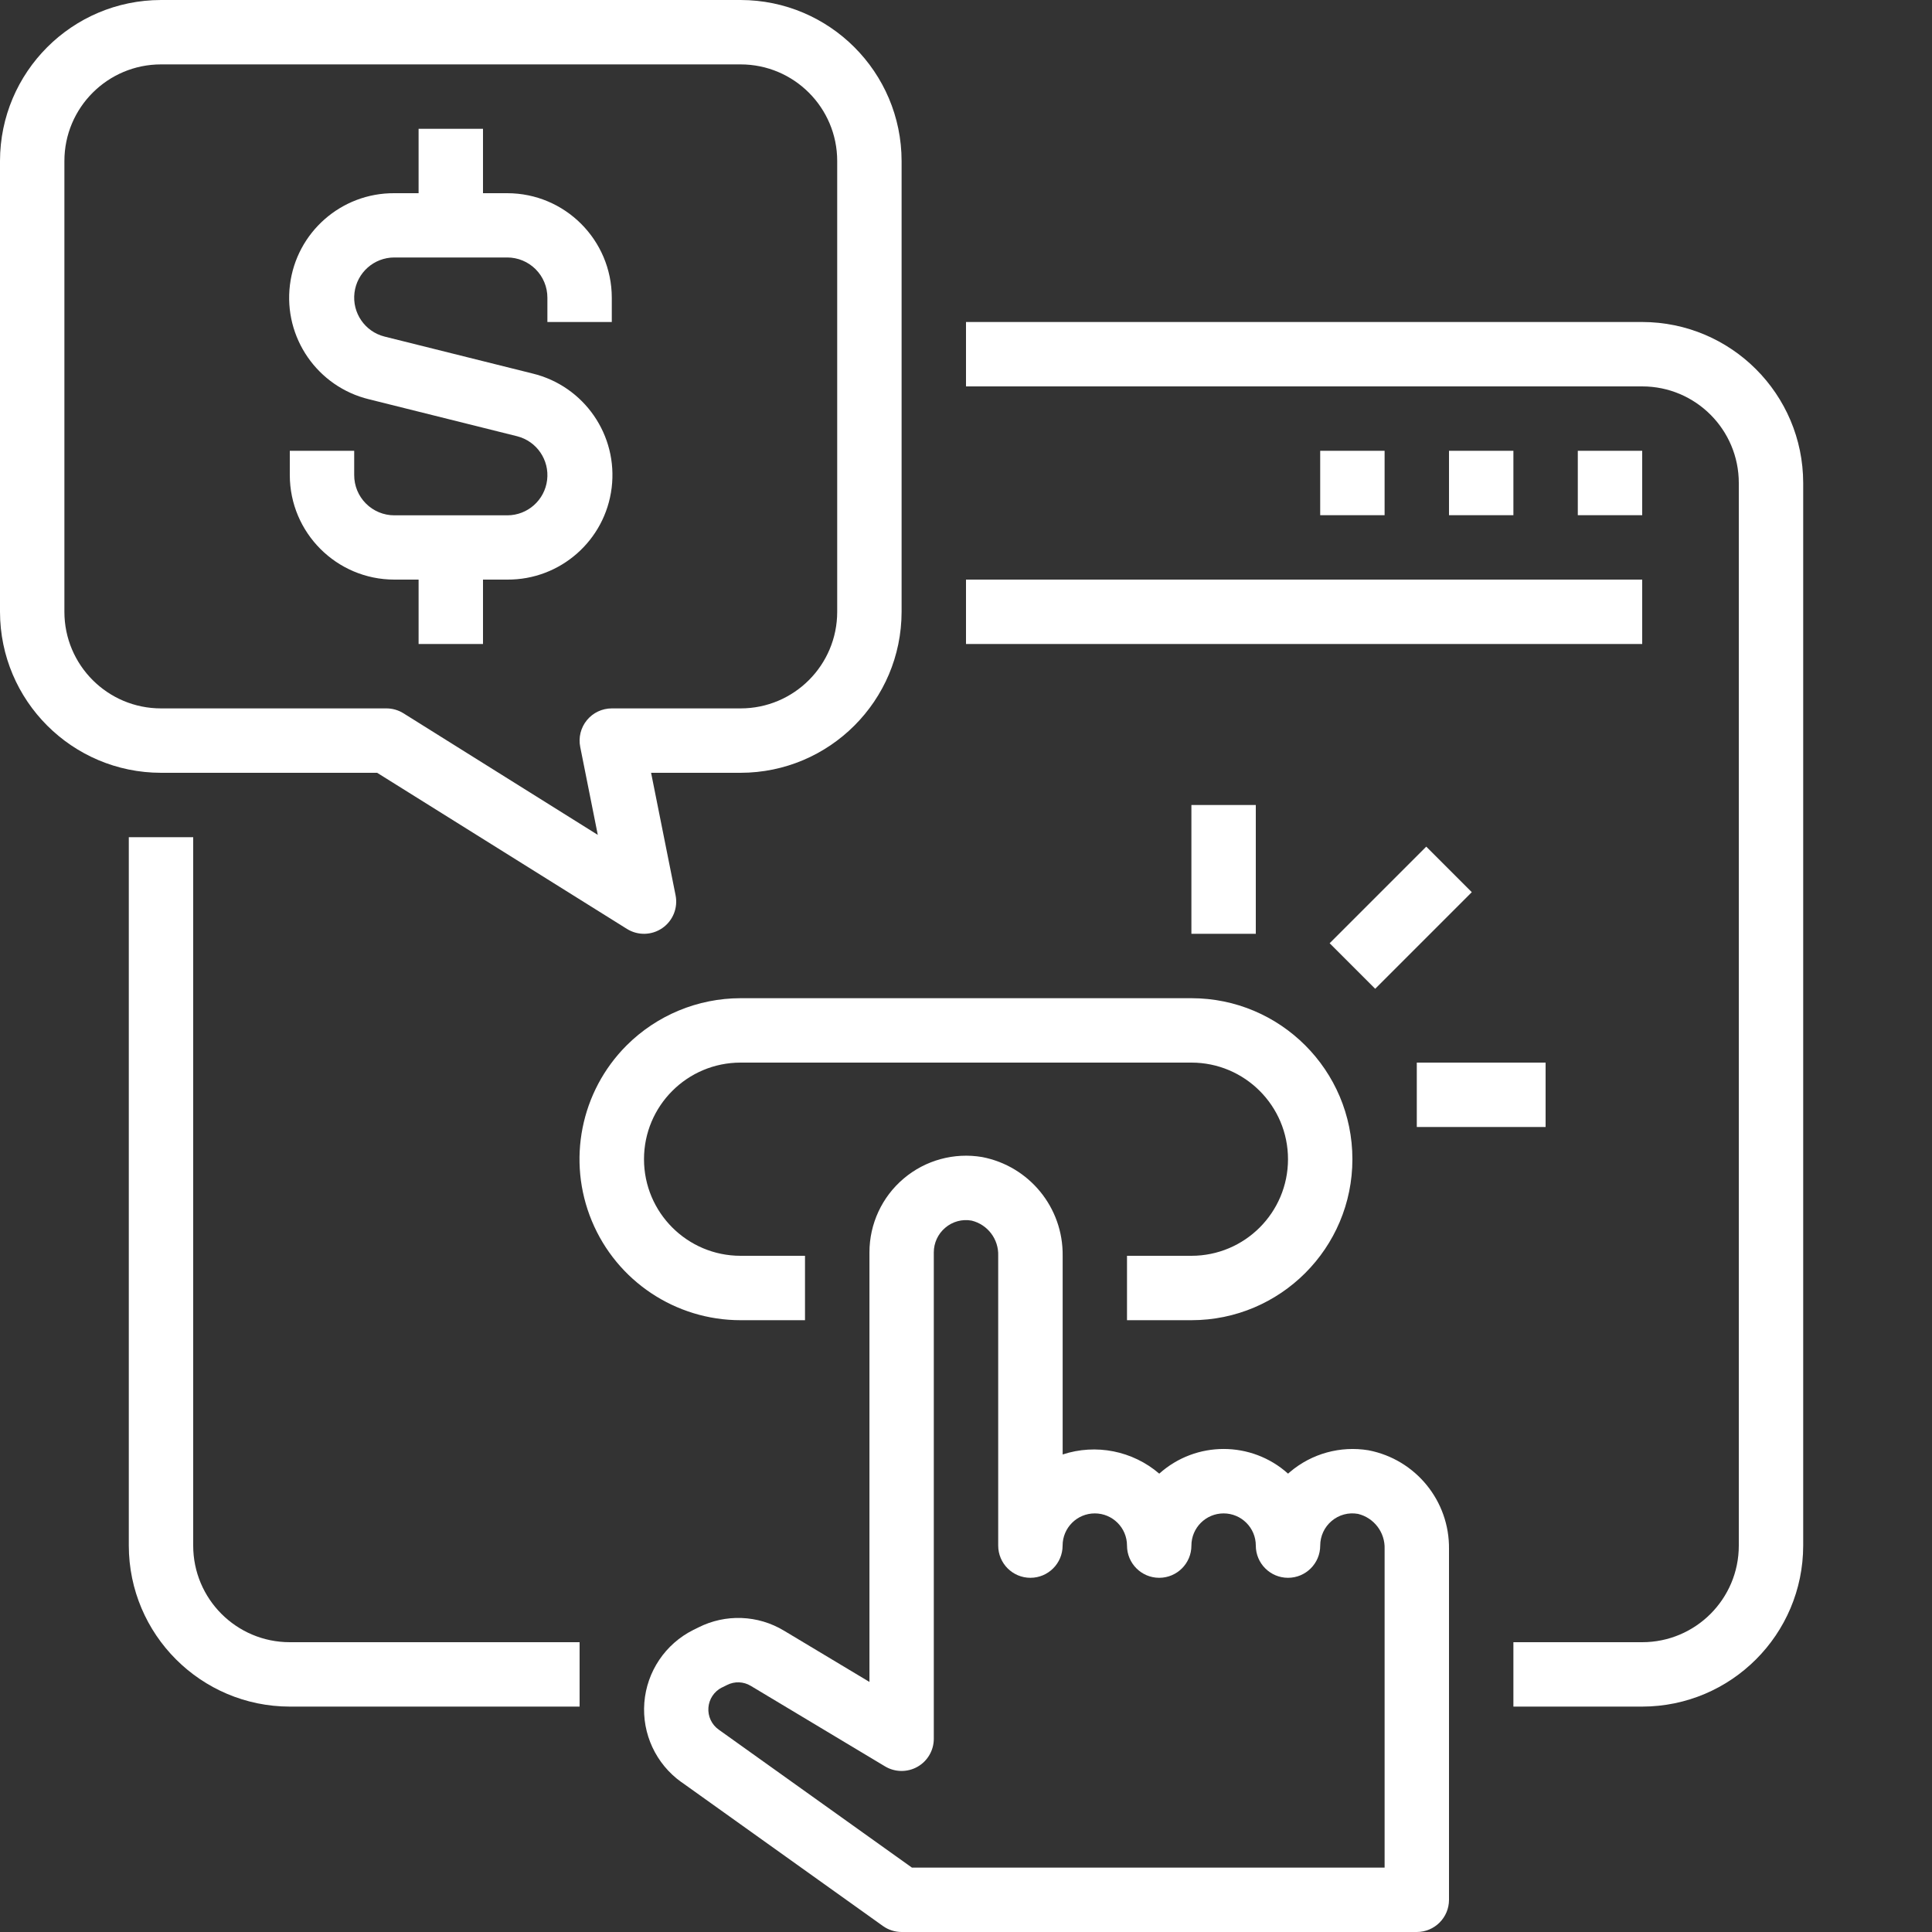 <?xml version="1.0"?>
<svg xmlns="http://www.w3.org/2000/svg" xmlns:xlink="http://www.w3.org/1999/xlink" xmlns:svgjs="http://svgjs.com/svgjs" version="1.1" width="512" height="512" x="0" y="0" viewBox="0 0 480 480" style="enable-background:new 0 0 512 512" xml:space="preserve"><rect x="0" y="0" width="480" height="480" fill="#333333" stroke="none"/><g><path xmlns="http://www.w3.org/2000/svg" d="m448 384v-264c-.027-22.082-17.918-39.973-40-40h-168v16h168c13.254 0 24 10.746 24 24v264c0 13.254-10.746 24-24 24h-32v16h32c22.082-.027 39.973-17.918 40-40zm0 0" fill="#ffffff" data-original="#000000" style=""/><path xmlns="http://www.w3.org/2000/svg" d="m32 208v176c.027 22.082 17.918 39.973 40 40h72v-16h-72c-13.254 0-24-10.746-24-24v-176zm0 0" fill="#ffffff" data-original="#000000" style=""/><path xmlns="http://www.w3.org/2000/svg" d="m328 112h16v16h-16zm0 0" fill="#ffffff" data-original="#000000" style=""/><path xmlns="http://www.w3.org/2000/svg" d="m360 112h16v16h-16zm0 0" fill="#ffffff" data-original="#000000" style=""/><path xmlns="http://www.w3.org/2000/svg" d="m392 112h16v16h-16zm0 0" fill="#ffffff" data-original="#000000" style=""/><path xmlns="http://www.w3.org/2000/svg" d="m240 144h168v16h-168zm0 0" fill="#ffffff" data-original="#000000" style=""/><path xmlns="http://www.w3.org/2000/svg" d="m40 192h53.703l62.059 38.785c2.711 1.695 6.172 1.613 8.801-.211s3.918-5.039 3.277-8.176l-6.078-30.398h22.238c22.082-.027 39.973-17.918 40-40v-112c-.027-22.082-17.918-39.973-40-40h-144c-22.082.027-39.973 17.918-40 40v112c.027 22.082 17.918 39.973 40 40zm-24-152c0-13.254 10.746-24 24-24h144c13.254 0 24 10.746 24 24v112c0 13.254-10.746 24-24 24h-32c-2.402 0-4.68 1.078-6.199 2.941-1.52 1.859-2.121 4.305-1.641 6.66l4.359 21.824-48.281-30.211c-1.27-.793-2.738-1.215-4.238-1.215h-56c-13.254 0-24-10.746-24-24zm0 0" fill="#ffffff" data-original="#000000" style=""/><path xmlns="http://www.w3.org/2000/svg" d="m97.969 144h6.031v16h16v-16h6.031c13.176.082 24.324-9.719 25.934-22.797s-6.832-25.289-19.637-28.402l-36.801-9.184c-4.871-1.23-8.066-5.895-7.457-10.883.609-4.988 4.832-8.746 9.859-8.766h28.062c2.656-.008 5.203 1.043 7.082 2.918 1.879 1.879 2.934 4.426 2.926 7.082v6.031h16v-6.031c-.012-14.336-11.633-25.957-25.969-25.969h-6.031v-16h-16v16h-6.031c-13.176-.082-24.324 9.719-25.934 22.797s6.832 25.289 19.637 28.402l36.801 9.184c4.871 1.23 8.066 5.895 7.457 10.883-.609 4.988-4.832 8.746-9.859 8.766h-28.102c-2.648 0-5.188-1.055-7.059-2.934-1.871-1.875-2.918-4.418-2.91-7.066v-6.031h-16v6.031c.012 14.336 11.633 25.957 25.969 25.969zm0 0" fill="#ffffff" data-original="#000000" style=""/><path xmlns="http://www.w3.org/2000/svg" d="m155.664 259.742c-11.426 11.449-14.832 28.656-8.629 43.594 6.199 14.941 20.789 24.672 36.965 24.664h16v-16h-16c-13.254 0-24-10.746-24-24s10.746-24 24-24h112c13.254 0 24 10.746 24 24s-10.746 24-24 24h-16v16h16c22.09 0 40-17.91 40-40s-17.91-40-40-40h-112c-10.629.008-20.816 4.234-28.336 11.742zm0 0" fill="#ffffff" data-original="#000000" style=""/><path xmlns="http://www.w3.org/2000/svg" d="m296 200h16v32h-16zm0 0" fill="#ffffff" data-original="#000000" style=""/><path xmlns="http://www.w3.org/2000/svg" d="m330.348 234.344 24-24 11.312 11.312-24 24.004zm0 0" fill="#ffffff" data-original="#000000" style=""/><path xmlns="http://www.w3.org/2000/svg" d="m352 264h32v16h-32zm0 0" fill="#ffffff" data-original="#000000" style=""/><path xmlns="http://www.w3.org/2000/svg" d="m169.266 442.734 50.086 35.77c1.355.973 2.98 1.492 4.648 1.496h128c4.418 0 8-3.582 8-8v-87.145c.148-11.941-8.273-22.273-20-24.535-6.98-1.156-14.117.812-19.512 5.391-.16.129-.312.266-.473.41-9.102-8.172-22.898-8.172-32 0-6.617-5.676-15.719-7.484-24-4.762v-49.359c.152-11.941-8.273-22.277-20-24.535-6.969-1.18-14.102.773-19.496 5.34-5.398 4.562-8.508 11.273-8.504 18.34v106.727l-21.23-12.734c-6.484-3.918-14.523-4.219-21.281-.801l-1.266.625c-6.938 3.473-11.547 10.328-12.152 18.062-.605 7.734 2.883 15.223 9.195 19.738zm10.125-23.488 1.258-.621c1.867-.949 4.09-.863 5.879.223l33.352 20c2.473 1.484 5.547 1.523 8.055.109 2.512-1.418 4.062-4.074 4.066-6.957v-120.855c0-2.348 1.035-4.578 2.824-6.098 1.809-1.559 4.227-2.219 6.574-1.789 3.996.977 6.754 4.633 6.602 8.742v72c0 4.418 3.582 8 8 8s8-3.582 8-8 3.582-8 8-8 8 3.582 8 8 3.582 8 8 8 8-3.582 8-8 3.582-8 8-8 8 3.582 8 8 3.582 8 8 8 8-3.582 8-8c0-2.352 1.031-4.582 2.824-6.105 1.812-1.551 4.227-2.203 6.574-1.773 3.996.977 6.754 4.625 6.602 8.734v79.145h-117.441l-48-34.281c-1.75-1.242-2.723-3.316-2.559-5.461.164-2.145 1.438-4.047 3.359-5.012zm0 0" fill="#ffffff" data-original="#000000" style=""/></g></svg>
